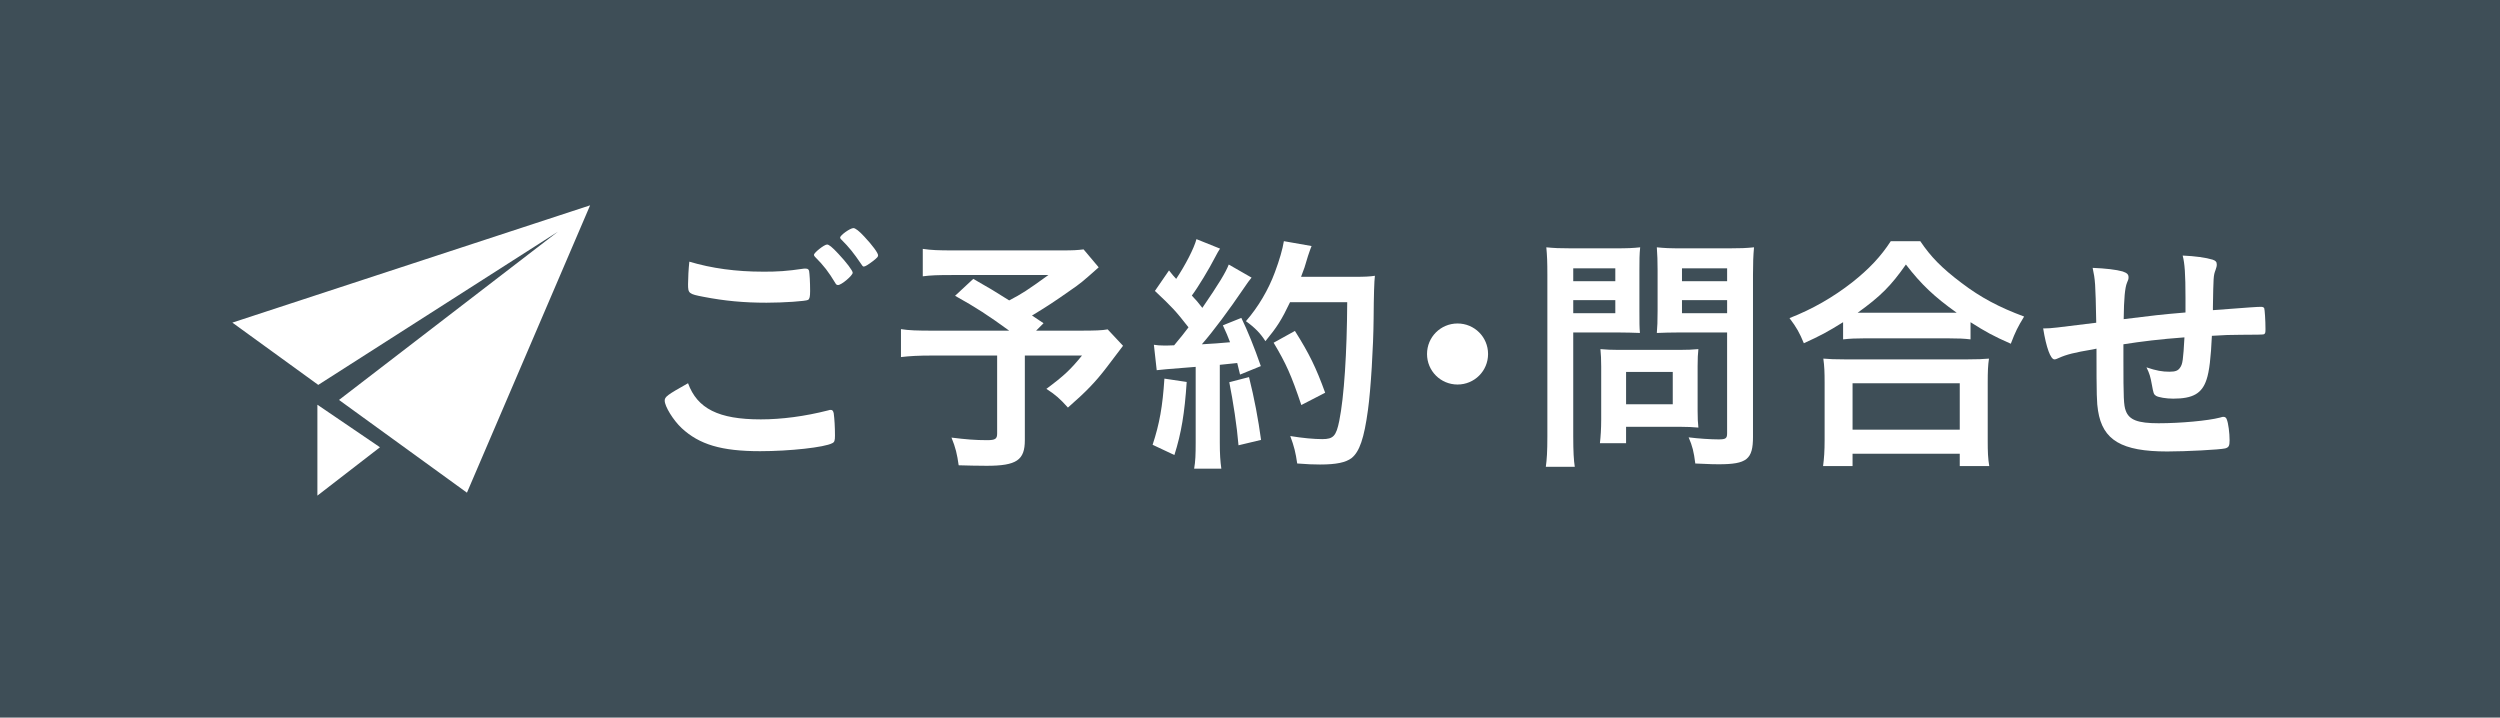 <?xml version="1.0" encoding="UTF-8"?>
<svg id="_レイヤー_2" data-name="レイヤー 2" xmlns="http://www.w3.org/2000/svg" viewBox="0 0 216 62">
  <defs>
    <style>
      .cls-1 {
        fill: #3e4e57;
      }

      .cls-1, .cls-2 {
        stroke-width: 0px;
      }

      .cls-2 {
        fill: #fff;
      }
    </style>
  </defs>
  <g id="_ハンバーガーメニュー" data-name="ハンバーガーメニュー">
    <g>
      <rect class="cls-1" width="216" height="62"/>
      <g>
        <g>
          <path class="cls-2" d="M65.719,36.235c1.816,0,3.832-.266,5.826-.776.111-.044.178-.044.244-.044.133,0,.199.089.244.288.066.487.109,1.196.109,1.927,0,.443-.043.576-.244.665-.664.354-3.654.687-6.225.687-3.346,0-5.252-.576-6.779-1.994-.732-.687-1.463-1.883-1.463-2.371,0-.332.199-.487,2.016-1.507.799,2.193,2.637,3.124,6.271,3.124ZM65.918,23.474c1.285,0,2.037-.044,3.545-.266h.154c.178,0,.244.066.289.199.043.266.088.931.088,1.728,0,.51-.045.687-.178.775-.178.111-2.105.244-3.59.244-1.971,0-3.611-.155-5.449-.51-1.264-.244-1.33-.288-1.33-1.086,0-.487.045-1.351.111-1.95,1.928.576,4.033.864,6.359.864ZM72.409,24.626c-.109,0-.176-.044-.242-.177-.576-.953-.977-1.484-1.752-2.26-.066-.066-.088-.111-.088-.177,0-.177.887-.886,1.131-.886.154,0,.42.199.975.798.709.753,1.24,1.462,1.24,1.64,0,.244-.975,1.063-1.264,1.063ZM74.692,20.461c.686.731,1.174,1.396,1.174,1.595,0,.133-.066.199-.422.487-.441.332-.686.488-.818.488-.066,0-.133-.067-.223-.222-.664-.975-1.041-1.44-1.705-2.105-.066-.044-.111-.133-.111-.177,0-.199.865-.82,1.152-.82.154,0,.488.244.953.753Z"/>
          <path class="cls-2" d="M94.926,23.097c-1.418,1.263-1.551,1.374-2.482,2.016-1.285.908-2.17,1.484-3.279,2.149.467.31.488.332.998.665l-.643.642h3.811c1.264,0,1.906-.022,2.371-.111l1.328,1.418c-.021.022-.486.642-1.395,1.839-.998,1.307-1.795,2.127-3.367,3.5-.688-.775-1.109-1.13-1.861-1.617,1.551-1.152,2.104-1.684,3.078-2.88h-4.939v7.311c0,1.728-.709,2.216-3.301,2.216-.666,0-1.752-.022-2.416-.044-.133-.953-.266-1.529-.621-2.393,1.242.155,2.039.222,3.08.222.709,0,.865-.111.865-.576v-6.735h-5.629c-1.174,0-1.949.044-2.68.133v-2.415c.686.111,1.395.133,2.791.133h6.559c-1.795-1.307-2.881-2.016-4.676-3.013l1.574-1.462c1.395.798,1.883,1.086,3.102,1.861,1.107-.576,1.551-.864,3.389-2.193h-8.285c-1.33,0-1.861.022-2.57.111v-2.371c.73.111,1.373.133,2.615.133h9.438c.953,0,1.307-.022,1.84-.089l1.307,1.551Z"/>
          <path class="cls-2" d="M102.53,33.001c-.176,2.681-.465,4.431-1.062,6.314l-1.883-.886c.598-1.817.863-3.301,1.02-5.716l1.926.288ZM99.694,29.788c.311.044.488.067.91.067.154,0,.354,0,.842-.022.686-.82.818-.997,1.24-1.551-1.107-1.418-1.373-1.706-2.902-3.146l1.219-1.772c.287.377.398.487.619.731.799-1.197,1.551-2.659,1.752-3.434l2.037.82c-.133.199-.221.354-.443.776-.486.953-1.461,2.57-1.994,3.279.422.443.51.554.908,1.063,1.441-2.105,2.018-3.057,2.283-3.744l1.971,1.13c-.199.244-.354.443-.709.975-1.217,1.795-2.613,3.678-3.588,4.786q1.262-.066,2.438-.177c-.201-.554-.311-.775-.621-1.462l1.596-.642c.531,1.086,1.107,2.504,1.684,4.165l-1.795.731c-.111-.487-.154-.665-.244-.997-.42.044-.908.089-1.506.155v6.713c0,1.019.043,1.617.133,2.26h-2.35c.111-.643.133-1.197.133-2.282v-6.514c-2.525.199-3.057.244-3.367.288l-.244-2.193ZM107.915,32.58c.465,1.861.797,3.634,1.041,5.428l-1.949.465c-.133-1.64-.465-3.789-.797-5.45l1.705-.443ZM111.459,26.11c-.73,1.529-1.107,2.127-2.127,3.368-.422-.665-.887-1.152-1.684-1.728,1.062-1.219,1.949-2.725,2.504-4.232.398-1.063.664-1.994.775-2.681l2.393.421c-.111.266-.111.288-.311.864-.266.931-.332,1.108-.598,1.795h4.631c.885,0,1.307-.022,1.75-.089q-.09.687-.111,3.7c-.021,2.437-.244,6.137-.488,7.887-.332,2.459-.73,3.611-1.418,4.165-.508.377-1.307.554-2.725.554-.619,0-1.086-.022-1.971-.089-.133-.931-.268-1.484-.6-2.371,1.064.177,2.061.266,2.77.266.953,0,1.197-.266,1.463-1.573.422-2.083.664-5.893.688-10.258h-4.941ZM112.434,34.995c-.863-2.57-1.307-3.567-2.393-5.384l1.84-1.019c1.24,1.972,1.816,3.146,2.613,5.34l-2.061,1.063Z"/>
          <path class="cls-2" d="M128.569,30.586c0,1.462-1.174,2.637-2.637,2.637s-2.637-1.174-2.637-2.637,1.174-2.637,2.637-2.637,2.637,1.174,2.637,2.637Z"/>
          <path class="cls-2" d="M135.928,37.72c0,1.285.045,2.061.133,2.614h-2.502c.088-.665.133-1.285.133-2.637v-13.936c0-1.13-.023-1.684-.09-2.393.688.067,1.152.089,2.172.089h3.744c1.107,0,1.572-.022,2.193-.089-.066.642-.066,1.108-.066,1.972v3.523c0,.997,0,1.418.045,1.905-.6-.022-1.219-.044-1.951-.044h-3.811v8.995ZM135.928,24.293h3.635v-1.108h-3.635v1.108ZM135.928,27.063h3.635v-1.13h-3.635v1.13ZM146.674,35.482c0,.643.021,1.063.066,1.462-.486-.044-.908-.067-1.506-.067h-4.742v1.418h-2.26c.066-.576.111-1.263.111-2.06v-4.564c0-.576-.023-1.086-.066-1.507.486.044.953.067,1.572.067h5.252c.664,0,1.152-.022,1.639-.067-.045.399-.066.842-.066,1.462v3.855ZM140.493,34.928h4.033v-2.792h-4.033v2.792ZM151.459,37.742c0,1.95-.531,2.371-2.969,2.371-.332,0-.576,0-2.016-.066-.133-1.041-.244-1.484-.576-2.26.863.111,1.928.177,2.592.177.621,0,.732-.089.732-.532v-8.707h-4.121c-.666,0-1.508.022-1.951.044.045-.51.066-1.019.066-1.905v-3.523c0-.753-.021-1.351-.066-1.972.666.067,1.109.089,2.172.089h4.033c1.041,0,1.506-.022,2.193-.089-.066.687-.09,1.374-.09,2.371v14.002ZM145.323,24.293h3.9v-1.108h-3.9v1.108ZM145.323,27.063h3.9v-1.13h-3.9v1.13Z"/>
          <path class="cls-2" d="M159.243,27.838c-1.352.842-1.928,1.152-3.391,1.817-.377-.908-.619-1.352-1.24-2.171,1.994-.776,3.789-1.817,5.406-3.08,1.484-1.174,2.48-2.238,3.346-3.567h2.547c.908,1.351,1.861,2.326,3.568,3.611,1.66,1.263,3.256,2.105,5.404,2.902-.553.908-.752,1.307-1.15,2.349-1.508-.665-2.193-1.041-3.479-1.861v1.484c-.555-.067-1.064-.089-1.906-.089h-7.289c-.664,0-1.24.022-1.816.089v-1.484ZM157.514,40.268c.088-.665.133-1.307.133-2.238v-4.963c0-.908-.021-1.44-.111-2.083.51.044.998.066,1.861.066h10.59c.865,0,1.33-.022,1.861-.066-.088.576-.109,1.152-.109,2.083v4.985c0,.997.021,1.551.133,2.216h-2.549v-1.063h-9.262v1.063h-2.547ZM160.061,37.122h9.262v-4.01h-9.262v4.01ZM168.327,27.019h.73c-1.928-1.374-3.057-2.437-4.387-4.165-1.285,1.839-2.193,2.747-4.166,4.165h7.822Z"/>
          <path class="cls-2" d="M183.463,29.744v1.352c0,3.257.023,3.922.201,4.387.287.798,1.041,1.086,2.836,1.086,1.926,0,4.275-.222,5.295-.487.221-.067.244-.067.311-.067.133,0,.242.067.287.222.133.31.244,1.174.244,1.795,0,.487-.066.62-.377.709-.443.111-3.391.266-5.008.266-3.943,0-5.582-.975-5.982-3.523-.109-.687-.133-1.219-.133-5.362-.133.022-.154.044-.309.066-1.596.266-2.283.443-2.926.731-.178.089-.311.133-.398.133-.332,0-.709-1.019-.975-2.681h.199c.488,0,.82-.044,4.387-.487-.066-3.479-.088-3.678-.311-4.741,1.107.044,2.061.155,2.592.31.377.133.51.244.51.51,0,.133-.021.222-.133.465-.176.421-.266,1.352-.287,3.146,2.881-.354,3.014-.377,5.34-.576v-1.307c0-1.994-.066-2.947-.244-3.611,1.062.044,2.016.177,2.592.354.266.089.355.199.355.421,0,.155-.023.221-.111.487-.178.465-.178.576-.223,3.19v.266c3.236-.244,3.789-.288,4.166-.288.133,0,.223.044.266.111.045.111.111,1.063.111,1.817,0,.31-.021.377-.133.443q-.066.044-1.973.044c-.863,0-1.527.022-2.525.089-.088,1.883-.221,3.08-.465,3.789-.398,1.196-1.174,1.64-2.881,1.64-.598,0-1.262-.111-1.484-.244-.199-.133-.221-.222-.354-.953s-.199-.953-.467-1.507c.842.288,1.375.377,1.973.377.531,0,.754-.089.93-.354.223-.31.268-.665.377-2.614-2.104.155-3.721.354-5.273.598Z"/>
        </g>
        <g>
          <polygon class="cls-2" points="27.423 42.822 32.829 38.644 27.423 34.968 27.423 42.822"/>
          <polygon class="cls-2" points="20.076 27.874 27.497 33.255 48.198 20.021 29.29 34.555 40.344 42.568 50.985 17.74 20.076 27.874"/>
        </g>
      </g>
    </g>
  </g>
</svg>